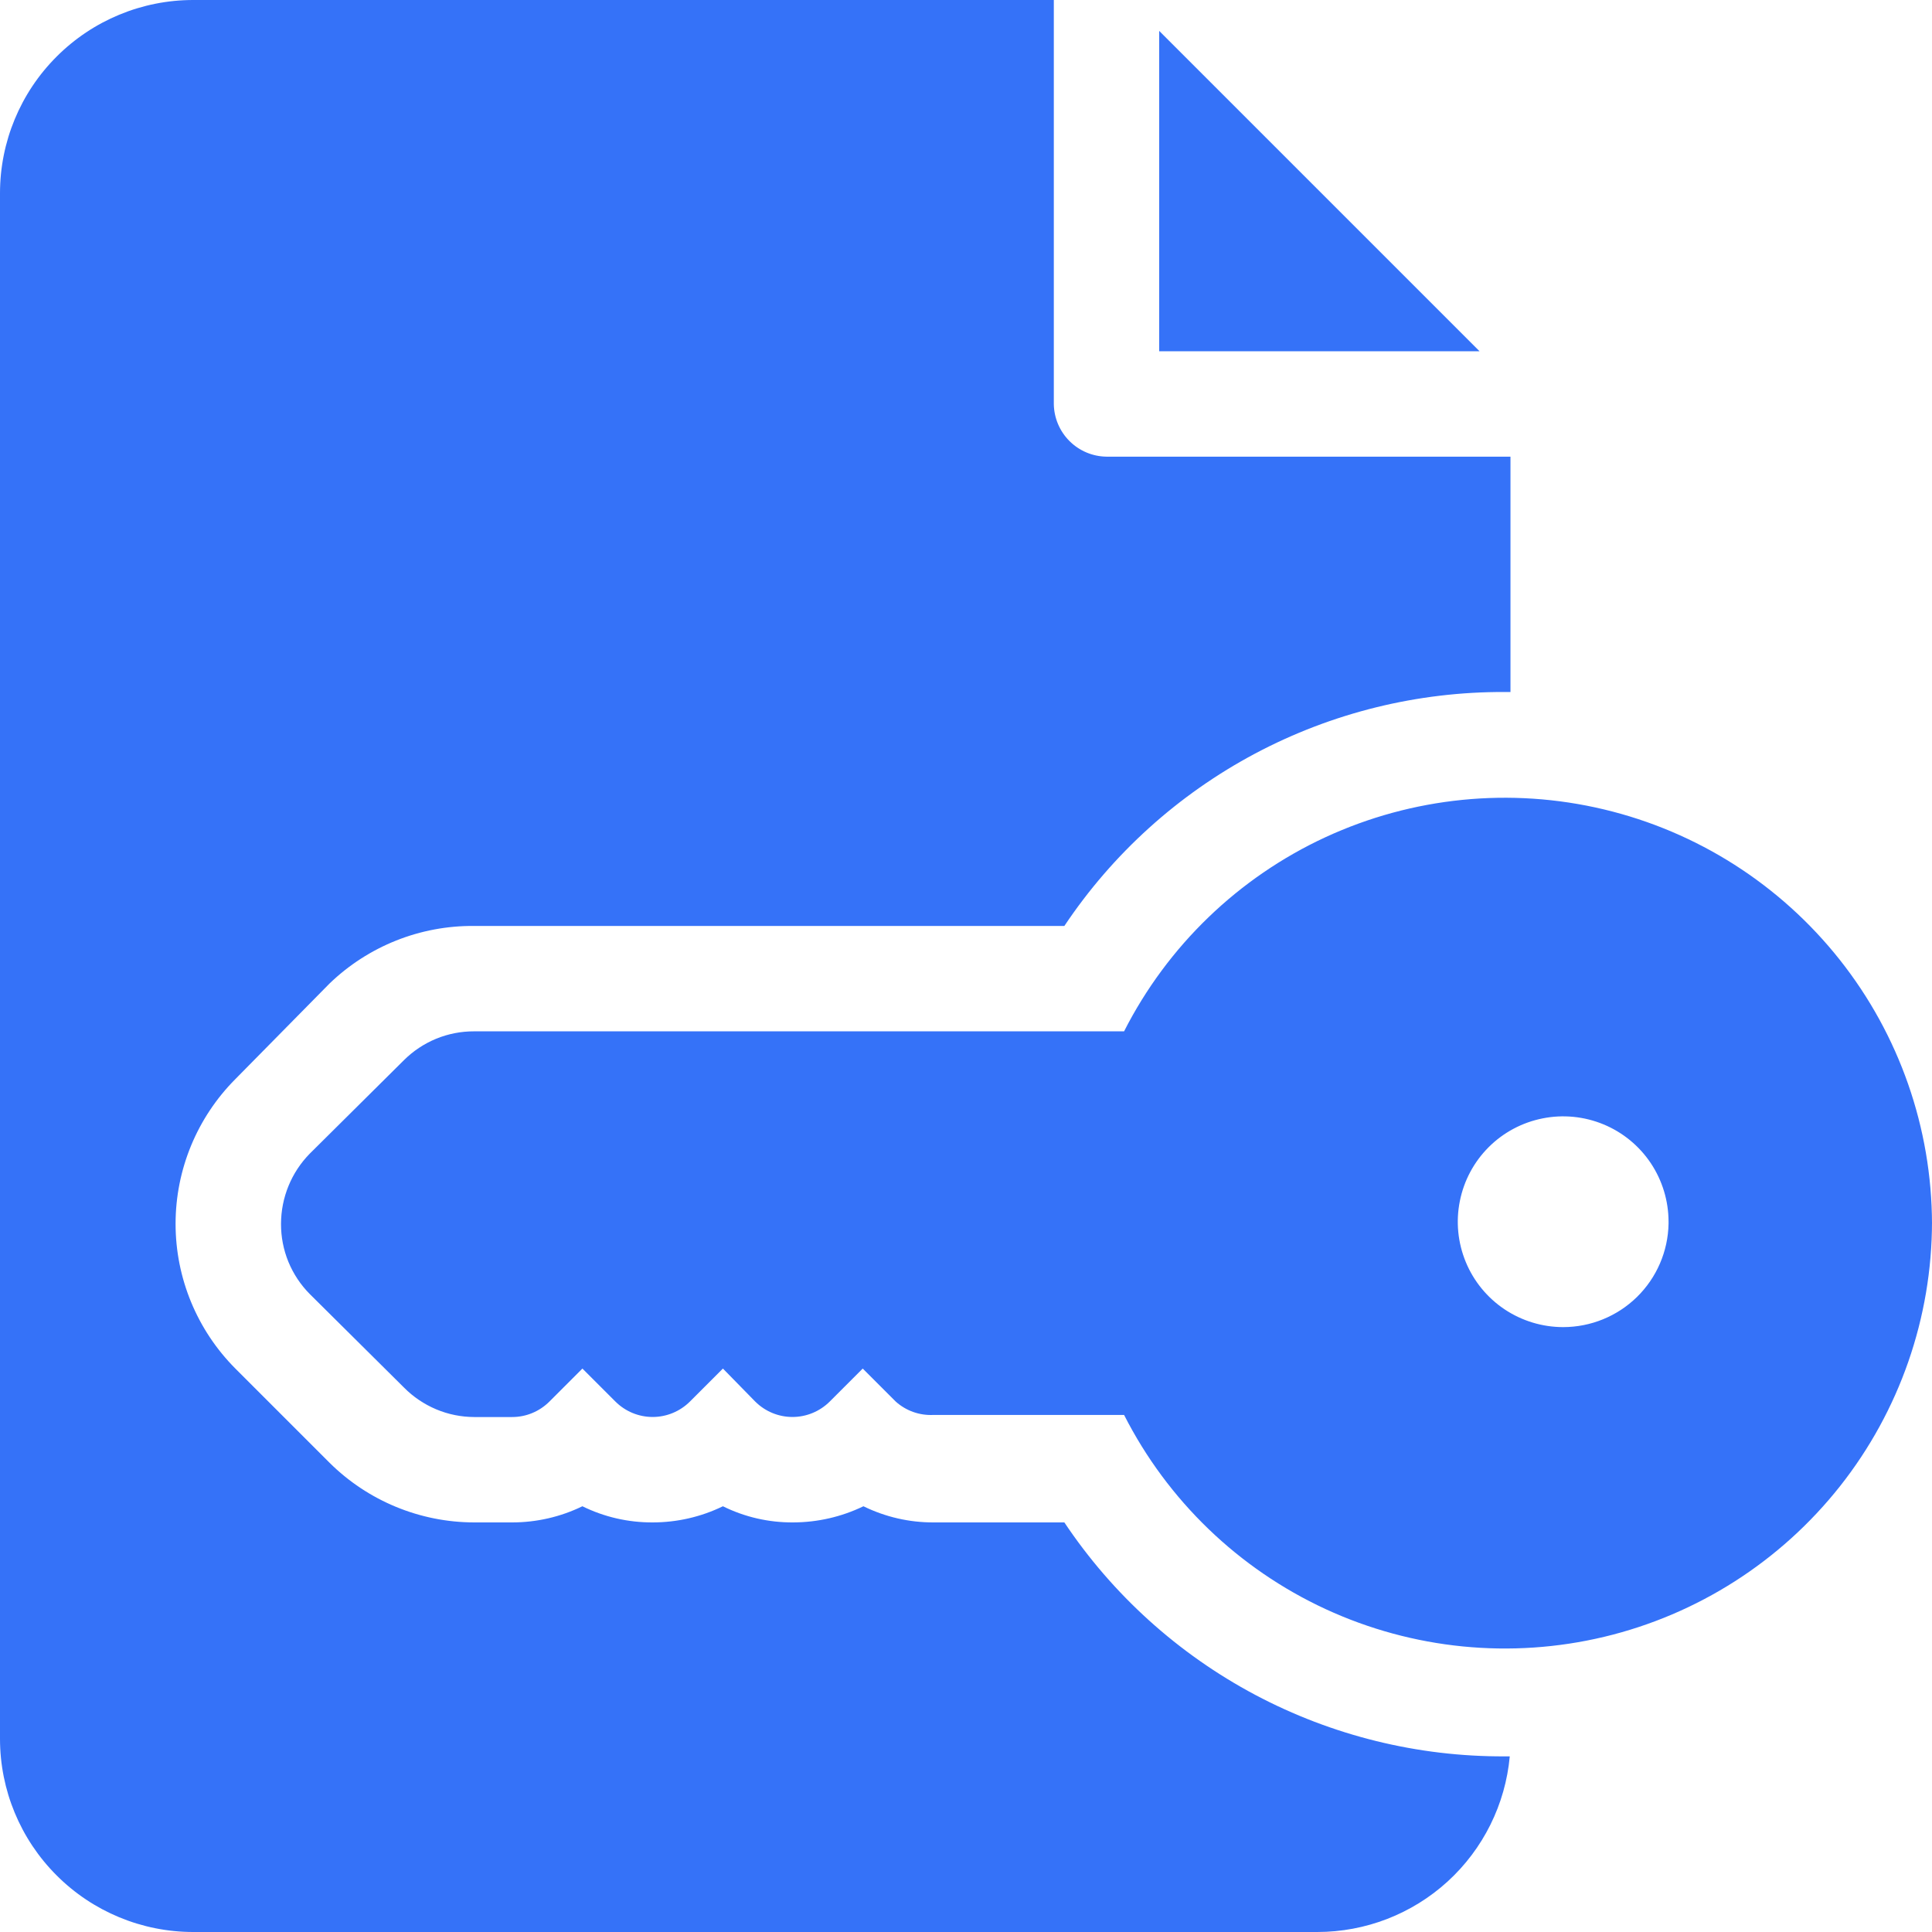 <?xml version="1.0" encoding="UTF-8"?> <svg xmlns="http://www.w3.org/2000/svg" width="33" height="33" viewBox="0 0 33 33" fill="none"><path d="M25.272 6H19.8V0.528L25.272 6ZM5.628 16.8C6.291 16.161 7.179 15.807 8.1 15.816H18.18C19.006 14.58 20.126 13.569 21.439 12.871C22.752 12.174 24.217 11.813 25.704 11.82H25.8V7.8H18.9C18.662 7.797 18.435 7.701 18.267 7.533C18.099 7.365 18.003 7.138 18 6.9V0H3.3C2.425 0 1.585 0.348 0.967 0.967C0.348 1.585 0 2.425 0 3.3V29.7C0 30.575 0.348 31.415 0.967 32.033C1.585 32.652 2.425 33 3.3 33H22.5C23.324 33 24.117 32.693 24.726 32.138C25.334 31.583 25.713 30.82 25.788 30H25.704C24.217 30.007 22.752 29.646 21.439 28.949C20.126 28.251 19.006 27.24 18.18 26.004H15.948C15.532 26.006 15.121 25.911 14.748 25.728C14.374 25.909 13.964 26.003 13.548 26.004C13.132 26.007 12.721 25.913 12.348 25.728C11.974 25.91 11.564 26.004 11.148 26.004C10.732 26.006 10.321 25.912 9.948 25.728C9.574 25.91 9.164 26.004 8.748 26.004H8.1C7.174 26.003 6.285 25.636 5.628 24.984L4.02 23.376C3.366 22.719 2.999 21.831 2.999 20.904C2.999 19.977 3.366 19.089 4.02 18.432L5.628 16.8ZM33 20.868C32.999 22.507 32.446 24.098 31.43 25.384C30.414 26.67 28.995 27.577 27.401 27.958C25.807 28.339 24.131 28.172 22.643 27.485C21.155 26.797 19.943 25.629 19.2 24.168H15.948C15.71 24.181 15.477 24.099 15.3 23.94L14.736 23.376L14.172 23.94C14.003 24.108 13.774 24.203 13.536 24.203C13.297 24.203 13.069 24.108 12.9 23.94L12.348 23.376L11.784 23.94C11.615 24.108 11.386 24.203 11.148 24.203C10.909 24.203 10.681 24.108 10.512 23.94L9.948 23.376L9.384 23.94C9.215 24.109 8.987 24.204 8.748 24.204H8.1C7.877 24.203 7.656 24.159 7.45 24.072C7.244 23.985 7.057 23.859 6.9 23.7L5.292 22.104C5.135 21.946 5.011 21.759 4.926 21.553C4.842 21.347 4.799 21.127 4.8 20.904C4.801 20.455 4.977 20.024 5.292 19.704L6.9 18.108C7.058 17.951 7.245 17.827 7.451 17.742C7.657 17.658 7.877 17.615 8.1 17.616H19.2C19.942 16.156 21.154 14.988 22.64 14.3C24.127 13.613 25.802 13.445 27.395 13.825C28.988 14.204 30.407 15.109 31.424 16.393C32.441 17.677 32.996 19.266 33 20.904V20.868ZM28.5 20.868C28.5 20.512 28.394 20.164 28.197 19.868C27.999 19.572 27.718 19.341 27.389 19.205C27.06 19.069 26.698 19.033 26.349 19.103C26 19.172 25.679 19.343 25.427 19.595C25.175 19.847 25.004 20.168 24.935 20.517C24.865 20.866 24.901 21.228 25.037 21.557C25.173 21.886 25.404 22.167 25.7 22.365C25.996 22.562 26.344 22.668 26.7 22.668C27.171 22.668 27.624 22.483 27.96 22.154C28.297 21.824 28.491 21.375 28.5 20.904V20.868Z" fill="#3572F8"></path></svg> 